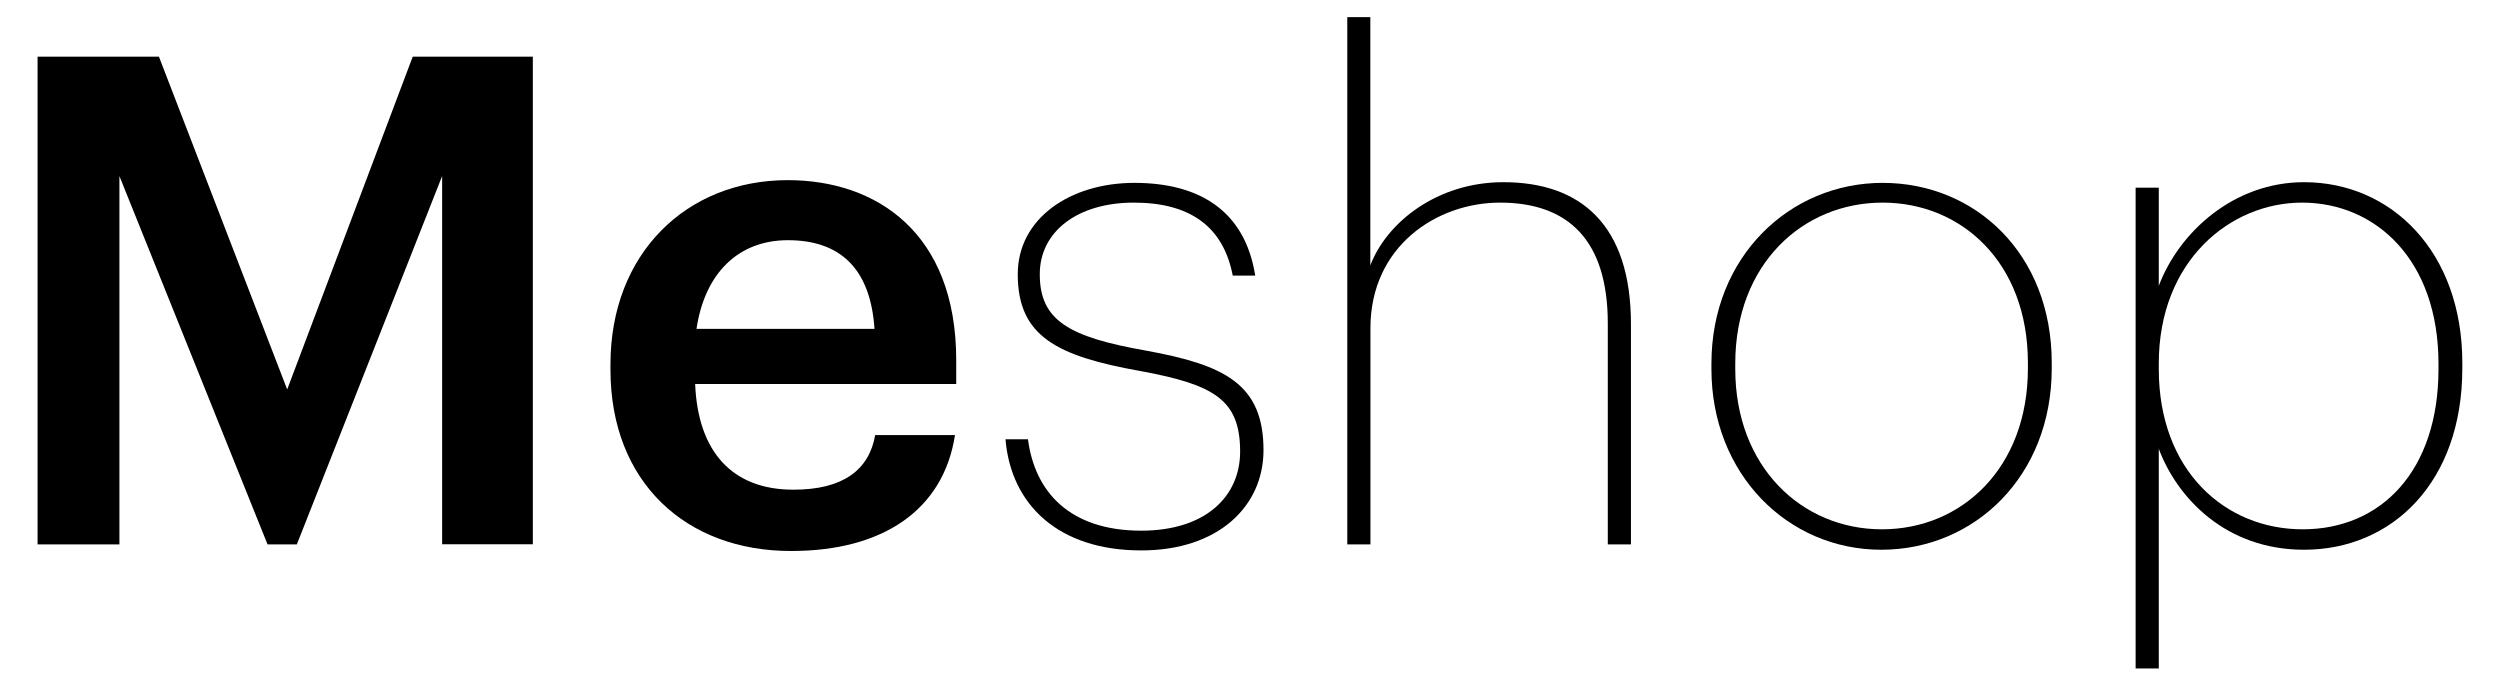 <?xml version="1.0" encoding="utf-8"?>
<!-- Generator: Adobe Illustrator 26.0.3, SVG Export Plug-In . SVG Version: 6.00 Build 0)  -->
<svg version="1.1" xmlns="http://www.w3.org/2000/svg" xmlns:xlink="http://www.w3.org/1999/xlink" x="0px" y="0px"
	 viewBox="0 0 220.24 60.4" style="enable-background:new 0 0 220.24 60.4;" xml:space="preserve">
<g id="Layer_1">
	<g>
		<g>
			<g>
				<path d="M3.31,4.99H14l11.3,29.32L36.36,4.99h10.58v42.96h-7.99V15.51l-12.8,32.45h-2.58L10.52,15.51v32.45H3.31V4.99z"/>
				<path d="M53.78,32.57v-0.48c0-9.73,6.67-16.22,15.62-16.22c7.81,0,14.84,4.63,14.84,15.86v2.1H61.24
					c0.24,5.95,3.25,9.31,8.65,9.31c4.39,0,6.67-1.74,7.21-4.81h7.03c-1.02,6.61-6.37,10.21-14.42,10.21
					C60.45,48.56,53.78,42.49,53.78,32.57z M77.04,28.97c-0.36-5.41-3.12-7.81-7.63-7.81c-4.39,0-7.33,2.94-8.05,7.81H77.04z"/>
				<path d="M88.58,38.7h1.98c0.6,4.63,3.67,8.05,9.98,8.05c5.65,0,8.71-3,8.71-6.97c0-4.57-2.28-5.89-8.77-7.09
					c-7.39-1.32-10.82-3.06-10.82-8.53c0-4.93,4.63-8.05,10.28-8.05s9.73,2.4,10.64,8.17h-1.98c-0.84-4.39-3.85-6.43-8.71-6.43
					c-4.93,0-8.29,2.52-8.29,6.31c0,4.09,2.58,5.53,9.37,6.73c6.91,1.26,10.34,2.94,10.34,8.77c0,4.93-3.97,8.83-10.76,8.83
					C93.26,48.5,89.06,44.47,88.58,38.7z"/>
				<path d="M118.68,1.51h2.04v21.87c1.44-3.79,5.89-7.33,11.72-7.33c6.79,0,11.24,3.73,11.24,12.5v19.41h-2.04V28.49
					c0-7.39-3.54-10.64-9.49-10.64c-5.59,0-11.42,3.85-11.42,11.06v19.05h-2.04V1.51z"/>
				<path d="M150.77,32.51v-0.48c0-9.43,6.91-15.92,15.08-15.92s14.9,6.25,14.9,15.86v0.48c0,9.49-6.79,15.98-15.02,15.98
					S150.77,41.77,150.77,32.51z M178.65,32.45v-0.48c0-8.89-5.89-14.12-12.8-14.12c-7.03,0-12.98,5.41-12.98,14.18v0.48
					c0,8.59,5.83,14.12,12.92,14.12C172.82,46.63,178.65,41.23,178.65,32.45z"/>
				<path d="M188.14,16.53h2.04v8.65c1.8-4.75,6.61-9.13,12.8-9.13c7.69,0,13.94,6.13,13.94,15.92v0.48
					c0,10.04-6.19,15.98-13.94,15.98c-6.91,0-11.18-4.57-12.8-8.89v19.35h-2.04V16.53z M214.82,32.51v-0.48
					c0-9.13-5.53-14.18-12.02-14.18c-6.31,0-12.62,5.11-12.62,14.18v0.48c0,8.95,5.83,14.12,12.68,14.12
					C209.78,46.63,214.82,41.47,214.82,32.51z"/>
			</g>
		</g>
	</g>
</g>
<g id="Layer_2">
</g>
</svg>

